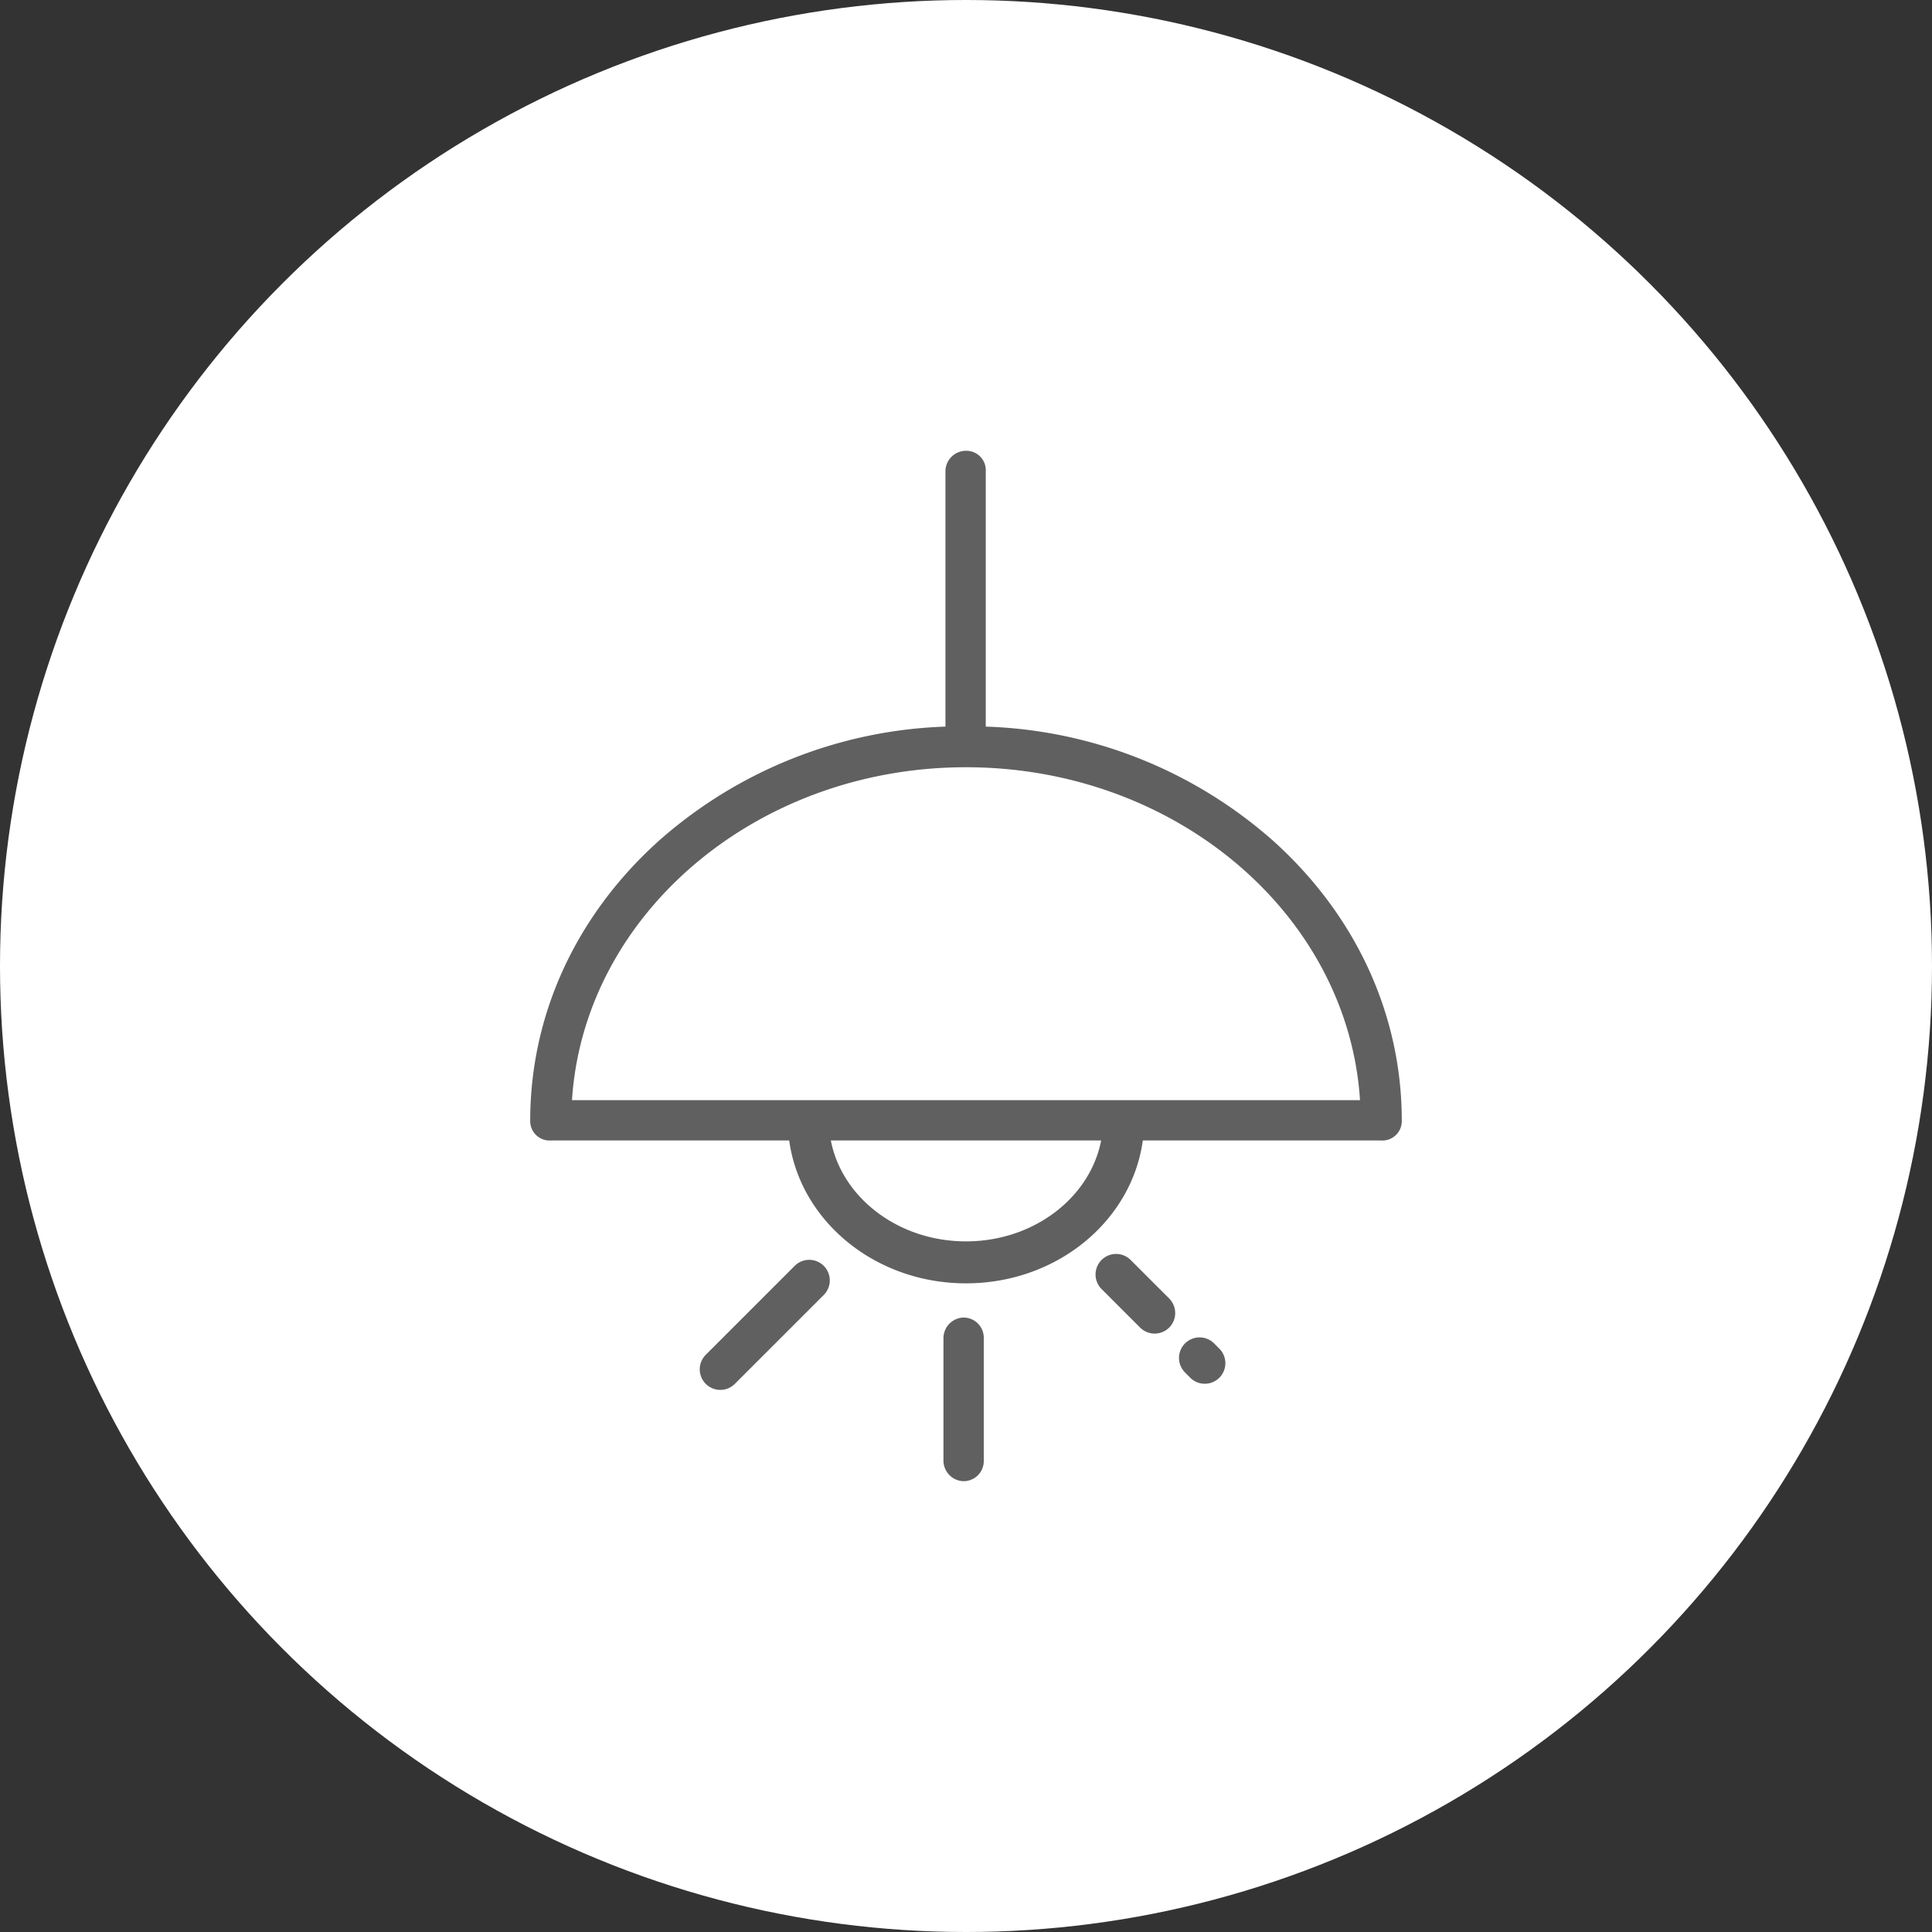 <svg xmlns="http://www.w3.org/2000/svg" viewBox="0 0 300 300"><rect x="0" y="0" width="300" height="300" fill="#333333" stroke="none"/><defs><style>.cls-1{fill:#fff;}.cls-2{fill:#606060;}</style></defs><g id="Layer_2" data-name="Layer 2"><g id="Layer_1-2" data-name="Layer 1"><circle class="cls-1" cx="150" cy="150" r="150"/><path class="cls-2" d="M197.728,130.591a70.717,70.717,0,0,0-44.66-17.763V73.192A3.014,3.014,0,0,0,150,70a3.192,3.192,0,0,0-3.192,3.192v39.636a70.659,70.659,0,0,0-44.536,17.763c-12.859,11.583-19.941,27.01-19.941,43.44a3.005,3.005,0,0,0,3.193,3.061h37.022c1.725,12.55,13.379,22.185,27.454,22.185s25.729-9.635,27.454-22.185h37.022a3.005,3.005,0,0,0,3.193-3.061C217.669,157.6,210.587,142.174,197.728,130.591ZM150,192.761c-10.511,0-19.268-6.784-20.985-15.669h41.97C169.268,185.977,160.511,192.761,150,192.761ZM88.818,170.832C90.67,142.047,117.4,119.137,150,119.137s59.33,22.91,61.182,51.695Z"/><path class="cls-2" d="M146.5,207.845v18.9a3.21,3.21,0,0,0,2.937,3.246,3.13,3.13,0,0,0,3.323-3.124V207.723a3.13,3.13,0,0,0-3.323-3.124A3.21,3.21,0,0,0,146.5,207.845Z"/><path class="cls-2" d="M189.339,209.419l-.776-.777a3.193,3.193,0,1,0-4.515,4.515l.777.777a3.192,3.192,0,0,0,4.514-4.515Z"/><path class="cls-2" d="M181.55,201.63l-6.019-6.019a3.193,3.193,0,0,0-4.515,4.515l6.019,6.018a3.192,3.192,0,1,0,4.515-4.514Z"/><path class="cls-2" d="M127.915,196.563a3.191,3.191,0,0,0-4.514,0l-13.808,13.808a3.192,3.192,0,1,0,4.514,4.515l13.809-13.808A3.193,3.193,0,0,0,127.915,196.563Z"/></g></g></svg>